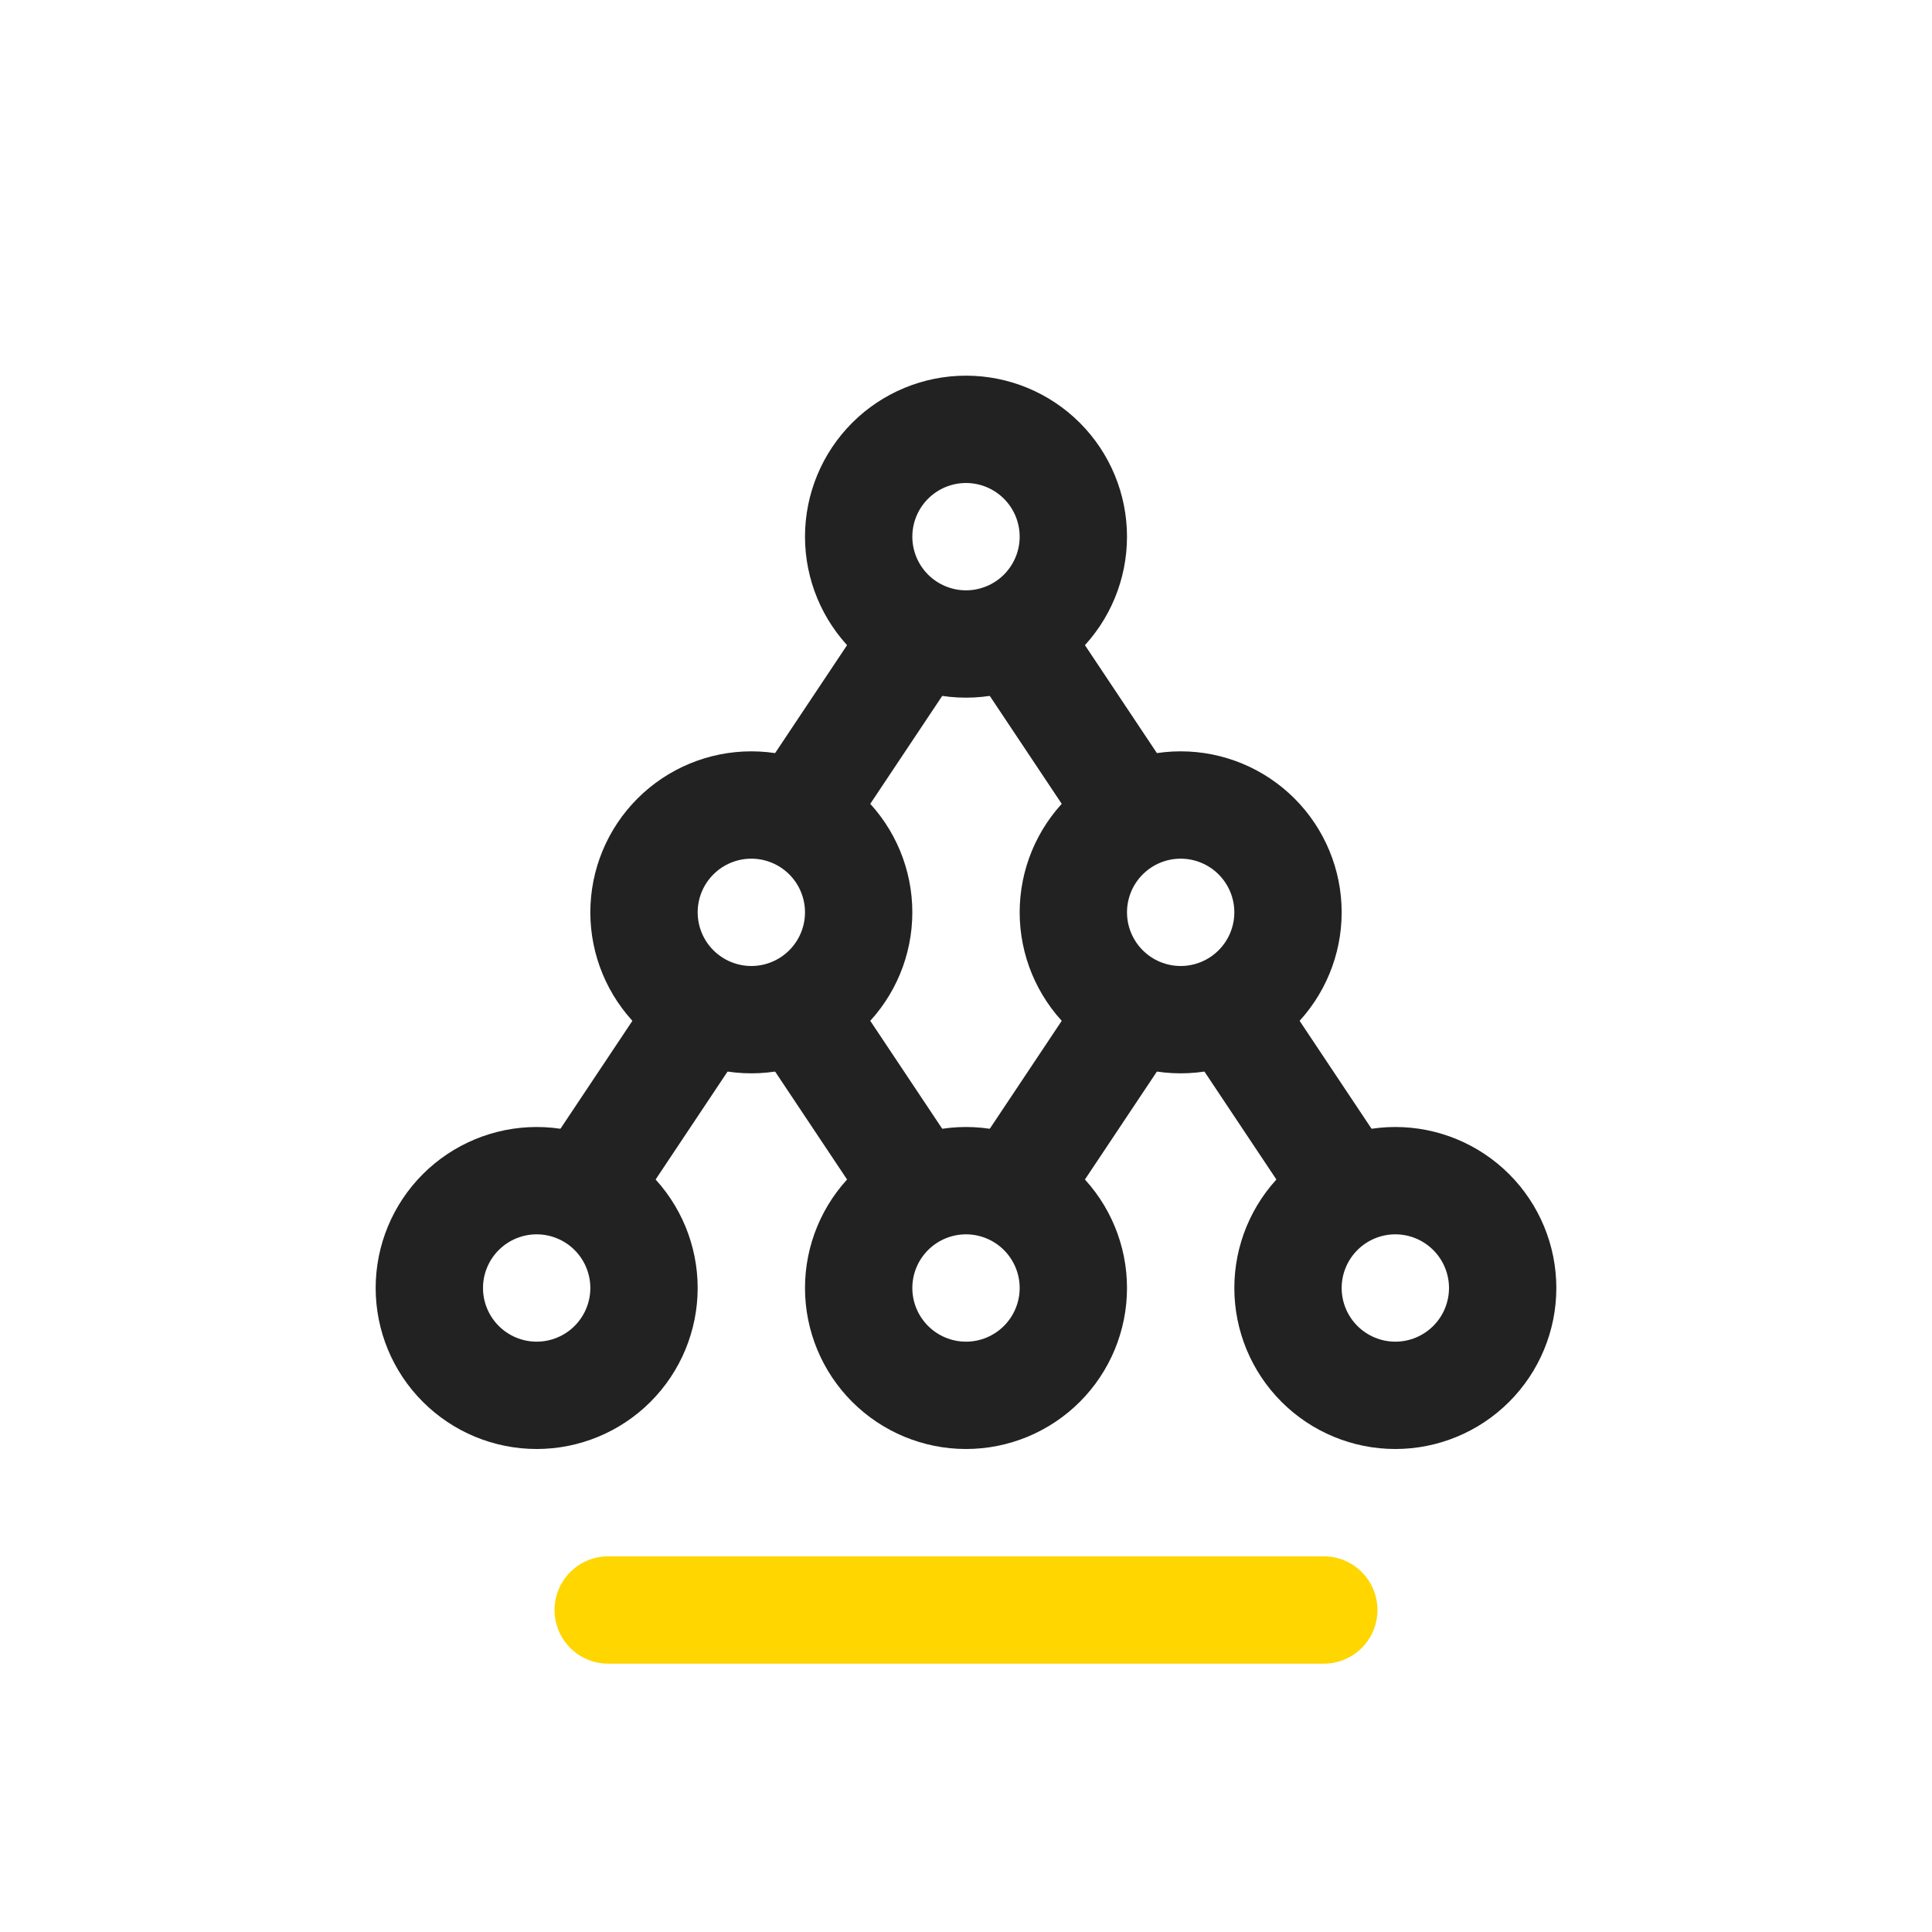 <?xml version="1.0" encoding="UTF-8"?>
<svg xmlns="http://www.w3.org/2000/svg" width="36" height="36" viewBox="0 0 36 36" fill="none">
  <g clip-path="url(#clip0_100_61)">
    <path d="M11.333 30H24.667" stroke="#FFD600" stroke-width="2" stroke-linecap="round" stroke-linejoin="round"></path>
    <g clip-path="url(#clip1_100_61)">
      <path d="M16 10C16 10.53 16.211 11.039 16.586 11.414C16.961 11.789 17.47 12 18 12C18.53 12 19.039 11.789 19.414 11.414C19.789 11.039 20 10.53 20 10C20 9.47 19.789 8.961 19.414 8.586C19.039 8.211 18.53 8 18 8C17.47 8 16.961 8.211 16.586 8.586C16.211 8.961 16 9.47 16 10Z" stroke="#222222" stroke-width="2" stroke-linecap="round" stroke-linejoin="round"></path>
      <path d="M12 17C12 17.53 12.211 18.039 12.586 18.414C12.961 18.789 13.47 19 14 19C14.53 19 15.039 18.789 15.414 18.414C15.789 18.039 16 17.53 16 17C16 16.47 15.789 15.961 15.414 15.586C15.039 15.211 14.53 15 14 15C13.47 15 12.961 15.211 12.586 15.586C12.211 15.961 12 16.47 12 17Z" stroke="#222222" stroke-width="2" stroke-linecap="round" stroke-linejoin="round"></path>
      <path d="M16 24C16 24.53 16.211 25.039 16.586 25.414C16.961 25.789 17.47 26 18 26C18.53 26 19.039 25.789 19.414 25.414C19.789 25.039 20 24.53 20 24C20 23.47 19.789 22.961 19.414 22.586C19.039 22.211 18.53 22 18 22C17.47 22 16.961 22.211 16.586 22.586C16.211 22.961 16 23.47 16 24Z" stroke="#222222" stroke-width="2" stroke-linecap="round" stroke-linejoin="round"></path>
      <path d="M24 24C24 24.53 24.211 25.039 24.586 25.414C24.961 25.789 25.47 26 26 26C26.53 26 27.039 25.789 27.414 25.414C27.789 25.039 28 24.53 28 24C28 23.47 27.789 22.961 27.414 22.586C27.039 22.211 26.53 22 26 22C25.47 22 24.961 22.211 24.586 22.586C24.211 22.961 24 23.47 24 24Z" stroke="#222222" stroke-width="2" stroke-linecap="round" stroke-linejoin="round"></path>
      <path d="M8 24C8 24.53 8.211 25.039 8.586 25.414C8.961 25.789 9.47 26 10 26C10.53 26 11.039 25.789 11.414 25.414C11.789 25.039 12 24.53 12 24C12 23.47 11.789 22.961 11.414 22.586C11.039 22.211 10.53 22 10 22C9.47 22 8.961 22.211 8.586 22.586C8.211 22.961 8 23.47 8 24Z" stroke="#222222" stroke-width="2" stroke-linecap="round" stroke-linejoin="round"></path>
      <path d="M20 17C20 17.53 20.211 18.039 20.586 18.414C20.961 18.789 21.47 19 22 19C22.53 19 23.039 18.789 23.414 18.414C23.789 18.039 24 17.53 24 17C24 16.47 23.789 15.961 23.414 15.586C23.039 15.211 22.53 15 22 15C21.47 15 20.961 15.211 20.586 15.586C20.211 15.961 20 16.47 20 17Z" stroke="#222222" stroke-width="2" stroke-linecap="round" stroke-linejoin="round"></path>
      <path d="M11 22L13 19" stroke="#222222" stroke-width="2" stroke-linecap="round" stroke-linejoin="round"></path>
      <path d="M15 15L17 12" stroke="#222222" stroke-width="2" stroke-linecap="round" stroke-linejoin="round"></path>
      <path d="M19 12L21 15" stroke="#222222" stroke-width="2" stroke-linecap="round" stroke-linejoin="round"></path>
      <path d="M23 19L25 22" stroke="#222222" stroke-width="2" stroke-linecap="round" stroke-linejoin="round"></path>
      <path d="M21 19L19 22" stroke="#222222" stroke-width="2" stroke-linecap="round" stroke-linejoin="round"></path>
      <path d="M15 19L17 22" stroke="#222222" stroke-width="2" stroke-linecap="round" stroke-linejoin="round"></path>
    </g>
  </g>
  <defs>
    <clipPath id="clip0_100_61">
      <rect width="36" height="36" fill="white"></rect>
    </clipPath>
    <clipPath id="clip1_100_61">
      <rect width="24" height="24" fill="white" transform="translate(6 5)"></rect>
    </clipPath>
  </defs>
</svg>

